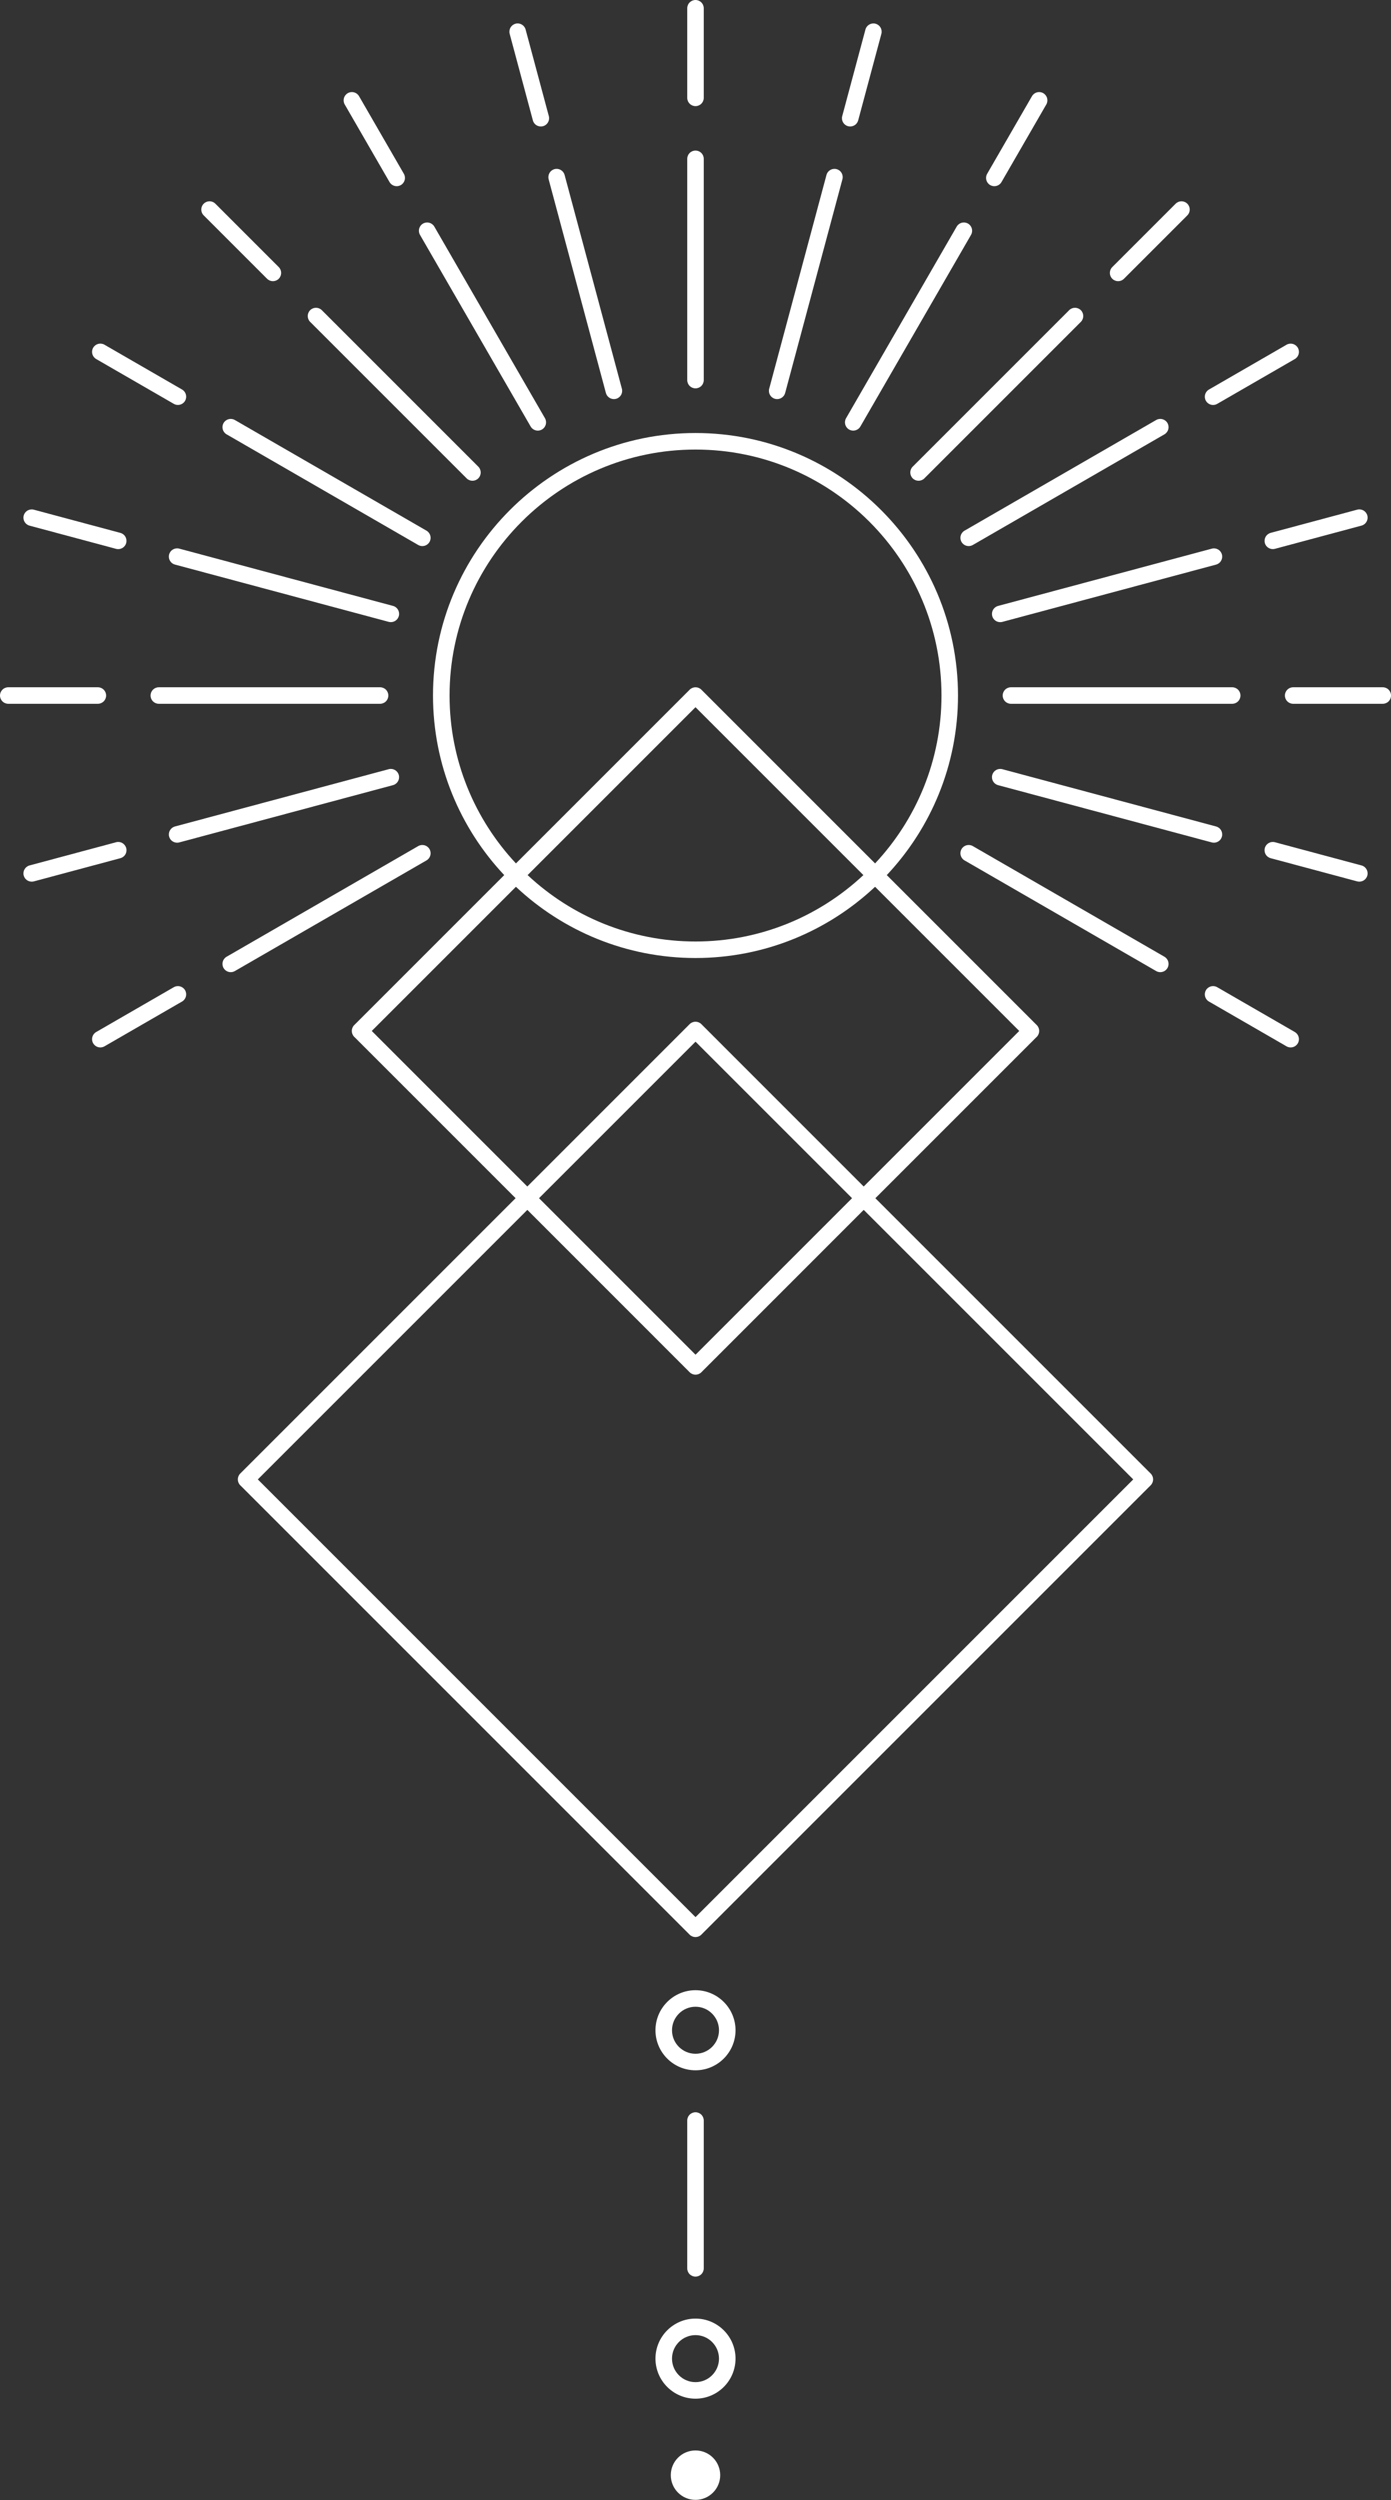 <?xml version="1.0" encoding="UTF-8" standalone="no"?><svg xmlns="http://www.w3.org/2000/svg" xmlns:xlink="http://www.w3.org/1999/xlink" fill="#000000" height="907.4" preserveAspectRatio="xMidYMid meet" version="1" viewBox="0.0 0.0 504.9 907.4" width="504.9" zoomAndPan="magnify"><rect x="0.0" y="0.0" width="504.9" height="907.4" fill="#333333" stroke="none"/><g><g><g fill="#ffffff" id="change1_1"><path d="M317.75,434.9l58.58-58.58c1.17-1.17,1.17-3.07,0-4.24l-54.45-54.45c16.02-17.05,25.85-39.99,25.85-65.18,0-52.54-42.74-95.28-95.28-95.28s-95.28,42.74-95.28,95.28c0,25.19,9.83,48.13,25.85,65.18l-54.45,54.45c-1.17,1.17-1.17,3.07,0,4.24l58.58,58.58-99.95,99.95c-1.17,1.17-1.17,3.07,0,4.24l163.12,163.12c.59,.59,1.35,.88,2.12,.88s1.54-.29,2.12-.88l163.12-163.12c1.17-1.17,1.17-3.07,0-4.24l-99.95-99.95ZM163.18,252.45c0-49.23,40.05-89.28,89.28-89.28s89.28,40.05,89.28,89.28c0,23.54-9.16,44.97-24.1,60.94l-63.06-63.06c-1.17-1.17-3.07-1.17-4.24,0l-63.06,63.06c-14.94-15.97-24.1-37.4-24.1-60.94Zm150.21,65.18c-15.97,14.94-37.4,24.1-60.94,24.1s-44.97-9.16-60.94-24.1l60.94-60.94,60.94,60.94Zm-178.45,56.57l52.33-52.33c17.05,16.02,39.99,25.85,65.18,25.85s48.13-9.83,65.18-25.85l52.33,52.33-56.46,56.46-58.93-58.94c-1.17-1.17-3.07-1.17-4.24,0l-58.93,58.94-56.46-56.46Zm174.33,60.7l-56.81,56.81-56.81-56.81,56.81-56.81,56.81,56.81Zm-56.81,260.95l-158.88-158.88,97.83-97.83,58.93,58.94c.59,.59,1.35,.88,2.12,.88s1.54-.29,2.12-.88l58.93-58.94,97.83,97.83-158.88,158.88Z"/><path d="M252.45,140.96c1.66,0,3-1.34,3-3V57.65c0-1.66-1.34-3-3-3s-3,1.34-3,3v80.31c0,1.66,1.34,3,3,3Z"/><path d="M252.45,38.52c1.66,0,3-1.34,3-3V3c0-1.66-1.34-3-3-3s-3,1.34-3,3V35.52c0,1.66,1.34,3,3,3Z"/><path d="M169.37,173.62c.59,.59,1.35,.88,2.12,.88s1.54-.29,2.12-.88c1.17-1.17,1.17-3.07,0-4.24l-56.79-56.79c-1.17-1.17-3.07-1.17-4.24,0-1.17,1.17-1.17,3.07,0,4.24l56.79,56.79Z"/><path d="M199.14,65.06l20.79,77.58c.36,1.34,1.57,2.22,2.9,2.22,.26,0,.52-.03,.78-.1,1.6-.43,2.55-2.07,2.12-3.67l-20.79-77.58c-.43-1.6-2.08-2.56-3.67-2.12-1.6,.43-2.55,2.07-2.12,3.67Z"/><path d="M193.41,43.69c.36,1.34,1.57,2.22,2.9,2.22,.26,0,.52-.03,.78-.1,1.6-.43,2.55-2.07,2.12-3.67l-8.42-31.41c-.43-1.6-2.08-2.56-3.67-2.12-1.6,.43-2.55,2.07-2.12,3.67l8.42,31.41Z"/><path d="M192.61,154.8c.56,.96,1.56,1.5,2.6,1.5,.51,0,1.02-.13,1.5-.4,1.44-.83,1.93-2.66,1.1-4.1l-40.16-69.55c-.83-1.43-2.66-1.93-4.1-1.1-1.44,.83-1.93,2.66-1.1,4.1l40.16,69.55Z"/><path d="M141.39,66.08c.56,.96,1.56,1.5,2.6,1.5,.51,0,1.02-.13,1.5-.4,1.44-.83,1.93-2.66,1.1-4.1l-16.26-28.16c-.83-1.44-2.66-1.93-4.1-1.1-1.44,.83-1.93,2.66-1.1,4.1l16.26,28.16Z"/><path d="M96.94,101.18c.59,.59,1.35,.88,2.12,.88s1.54-.29,2.12-.88c1.17-1.17,1.17-3.07,0-4.24l-23-23c-1.17-1.17-3.07-1.17-4.24,0-1.17,1.17-1.17,3.07,0,4.24l23,23Z"/><path d="M153.3,198.21c1.04,0,2.05-.54,2.6-1.5,.83-1.43,.34-3.27-1.1-4.1l-69.55-40.16c-1.44-.83-3.27-.34-4.1,1.1-.83,1.43-.34,3.27,1.1,4.1l69.55,40.16c.47,.27,.99,.4,1.5,.4Z"/><path d="M34.92,130.32l28.16,16.26c.47,.27,.99,.4,1.5,.4,1.04,0,2.05-.54,2.6-1.5,.83-1.43,.34-3.27-1.1-4.1l-28.16-16.26c-1.44-.83-3.27-.34-4.1,1.1-.83,1.43-.34,3.27,1.1,4.1Z"/><path d="M142.64,219.92l-77.58-20.79c-1.6-.43-3.25,.52-3.67,2.12-.43,1.6,.52,3.25,2.12,3.67l77.58,20.79c.26,.07,.52,.1,.78,.1,1.32,0,2.54-.88,2.9-2.22,.43-1.6-.52-3.25-2.12-3.67Z"/><path d="M10.72,190.79l31.41,8.42c.26,.07,.52,.1,.78,.1,1.32,0,2.54-.88,2.9-2.22,.43-1.6-.52-3.25-2.12-3.67l-31.41-8.42c-1.6-.43-3.25,.52-3.67,2.12-.43,1.6,.52,3.25,2.12,3.67Z"/><path d="M140.96,252.45c0-1.66-1.34-3-3-3H57.65c-1.66,0-3,1.34-3,3s1.34,3,3,3h80.31c1.66,0,3-1.34,3-3Z"/><path d="M38.52,252.45c0-1.66-1.34-3-3-3H3c-1.66,0-3,1.34-3,3s1.34,3,3,3H35.52c1.66,0,3-1.34,3-3Z"/><path d="M64.28,305.87c.26,0,.52-.03,.78-.1l77.58-20.79c1.6-.43,2.55-2.07,2.12-3.67-.43-1.6-2.08-2.56-3.67-2.12l-77.58,20.79c-1.6,.43-2.55,2.07-2.12,3.67,.36,1.34,1.57,2.22,2.9,2.22Z"/><path d="M45.81,307.82c-.43-1.6-2.08-2.56-3.67-2.12l-31.41,8.42c-1.6,.43-2.55,2.07-2.12,3.67,.36,1.34,1.57,2.22,2.9,2.22,.26,0,.52-.03,.78-.1l31.41-8.42c1.6-.43,2.55-2.07,2.12-3.67Z"/><path d="M155.9,308.2c-.83-1.44-2.66-1.93-4.1-1.1l-69.55,40.16c-1.44,.83-1.93,2.66-1.1,4.1,.56,.96,1.56,1.5,2.6,1.5,.51,0,1.02-.13,1.5-.4l69.55-40.16c1.44-.83,1.93-2.66,1.1-4.1Z"/><path d="M63.08,358.32l-28.16,16.26c-1.44,.83-1.93,2.66-1.1,4.1,.56,.96,1.56,1.5,2.6,1.5,.51,0,1.02-.13,1.5-.4l28.16-16.26c1.44-.83,1.93-2.66,1.1-4.1-.83-1.44-2.66-1.93-4.1-1.1Z"/><path d="M331.29,173.62c.59,.59,1.35,.88,2.12,.88s1.54-.29,2.12-.88l56.79-56.79c1.17-1.17,1.17-3.07,0-4.24-1.17-1.17-3.07-1.17-4.24,0l-56.79,56.79c-1.17,1.17-1.17,3.07,0,4.24Z"/><path d="M281.31,144.76c.26,.07,.52,.1,.78,.1,1.32,0,2.54-.88,2.9-2.22l20.79-77.58c.43-1.6-.52-3.25-2.12-3.67-1.6-.43-3.25,.52-3.67,2.12l-20.79,77.58c-.43,1.6,.52,3.25,2.12,3.67Z"/><path d="M307.82,45.81c.26,.07,.52,.1,.78,.1,1.32,0,2.54-.88,2.9-2.22l8.42-31.41c.43-1.6-.52-3.25-2.12-3.67-1.6-.43-3.25,.52-3.67,2.12l-8.42,31.41c-.43,1.6,.52,3.25,2.12,3.67Z"/><path d="M308.2,155.9c.47,.27,.99,.4,1.5,.4,1.04,0,2.05-.54,2.6-1.5l40.16-69.55c.83-1.43,.34-3.27-1.1-4.1-1.44-.83-3.27-.34-4.1,1.1l-40.16,69.55c-.83,1.43-.34,3.27,1.1,4.1Z"/><path d="M359.42,67.18c.47,.27,.99,.4,1.5,.4,1.04,0,2.05-.54,2.6-1.5l16.26-28.16c.83-1.43,.34-3.27-1.1-4.1-1.44-.83-3.27-.34-4.1,1.1l-16.26,28.16c-.83,1.43-.34,3.27,1.1,4.1Z"/><path d="M405.85,102.06c.77,0,1.54-.29,2.12-.88l23-23c1.17-1.17,1.17-3.07,0-4.24-1.17-1.17-3.07-1.17-4.24,0l-23,23c-1.17,1.17-1.17,3.07,0,4.24,.59,.59,1.35,.88,2.12,.88Z"/><path d="M419.66,152.45l-69.55,40.16c-1.44,.83-1.93,2.66-1.1,4.1,.56,.96,1.56,1.5,2.6,1.5,.51,0,1.02-.13,1.5-.4l69.55-40.16c1.44-.83,1.93-2.66,1.1-4.1s-2.66-1.93-4.1-1.1Z"/><path d="M440.32,146.99c.51,0,1.02-.13,1.5-.4l28.16-16.26c1.44-.83,1.93-2.66,1.1-4.1s-2.66-1.93-4.1-1.1l-28.16,16.26c-1.44,.83-1.93,2.66-1.1,4.1,.56,.96,1.56,1.5,2.6,1.5Z"/><path d="M360.15,223.6c.36,1.34,1.57,2.22,2.9,2.22,.26,0,.52-.03,.78-.1l77.58-20.79c1.6-.43,2.55-2.07,2.12-3.67-.43-1.6-2.08-2.56-3.67-2.12l-77.58,20.79c-1.6,.43-2.55,2.07-2.12,3.67Z"/><path d="M459.1,197.08c.36,1.34,1.57,2.22,2.9,2.22,.26,0,.52-.03,.78-.1l31.41-8.42c1.6-.43,2.55-2.07,2.12-3.67-.43-1.6-2.08-2.56-3.67-2.12l-31.41,8.42c-1.6,.43-2.55,2.07-2.12,3.67Z"/><path d="M450.26,252.45c0-1.66-1.34-3-3-3h-80.31c-1.66,0-3,1.34-3,3s1.34,3,3,3h80.31c1.66,0,3-1.34,3-3Z"/><path d="M501.91,249.45h-32.52c-1.66,0-3,1.34-3,3s1.34,3,3,3h32.52c1.66,0,3-1.34,3-3s-1.34-3-3-3Z"/><path d="M362.27,284.98l77.58,20.79c.26,.07,.52,.1,.78,.1,1.32,0,2.54-.88,2.9-2.22,.43-1.6-.52-3.25-2.12-3.67l-77.58-20.79c-1.6-.43-3.25,.52-3.67,2.12-.43,1.6,.52,3.25,2.12,3.67Z"/><path d="M494.18,314.12l-31.41-8.42c-1.6-.43-3.25,.52-3.67,2.12-.43,1.6,.52,3.25,2.12,3.67l31.41,8.42c.26,.07,.52,.1,.78,.1,1.32,0,2.54-.88,2.9-2.22,.43-1.6-.52-3.25-2.12-3.67Z"/><path d="M422.66,347.26l-69.55-40.16c-1.44-.83-3.27-.34-4.1,1.1-.83,1.43-.34,3.27,1.1,4.1l69.55,40.16c.47,.27,.99,.4,1.5,.4,1.04,0,2.05-.54,2.6-1.5,.83-1.43,.34-3.27-1.1-4.1Z"/><path d="M469.98,374.58l-28.16-16.26c-1.44-.83-3.27-.34-4.1,1.1-.83,1.43-.34,3.27,1.1,4.1l28.16,16.26c.47,.27,.99,.4,1.5,.4,1.04,0,2.05-.54,2.6-1.5,.83-1.43,.34-3.27-1.1-4.1Z"/><path d="M252.45,722.37c-8.01,0-14.53,6.52-14.53,14.54s6.52,14.53,14.53,14.53,14.53-6.52,14.53-14.53-6.52-14.54-14.53-14.54Zm0,23.07c-4.71,0-8.53-3.83-8.53-8.53s3.83-8.54,8.53-8.54,8.53,3.83,8.53,8.54-3.83,8.53-8.53,8.53Z"/><path d="M252.45,841.56c-8.01,0-14.53,6.52-14.53,14.53s6.52,14.54,14.53,14.54,14.53-6.52,14.53-14.54-6.52-14.53-14.53-14.53Zm0,23.07c-4.71,0-8.53-3.83-8.53-8.54s3.83-8.53,8.53-8.53,8.53,3.83,8.53,8.53-3.83,8.54-8.53,8.54Z"/><circle cx="252.45" cy="898.39" r="8.97"/><path d="M255.45,823.33v-53.66c0-1.66-1.34-3-3-3s-3,1.34-3,3v53.66c0,1.66,1.34,3,3,3s3-1.34,3-3Z"/></g></g></g></svg>